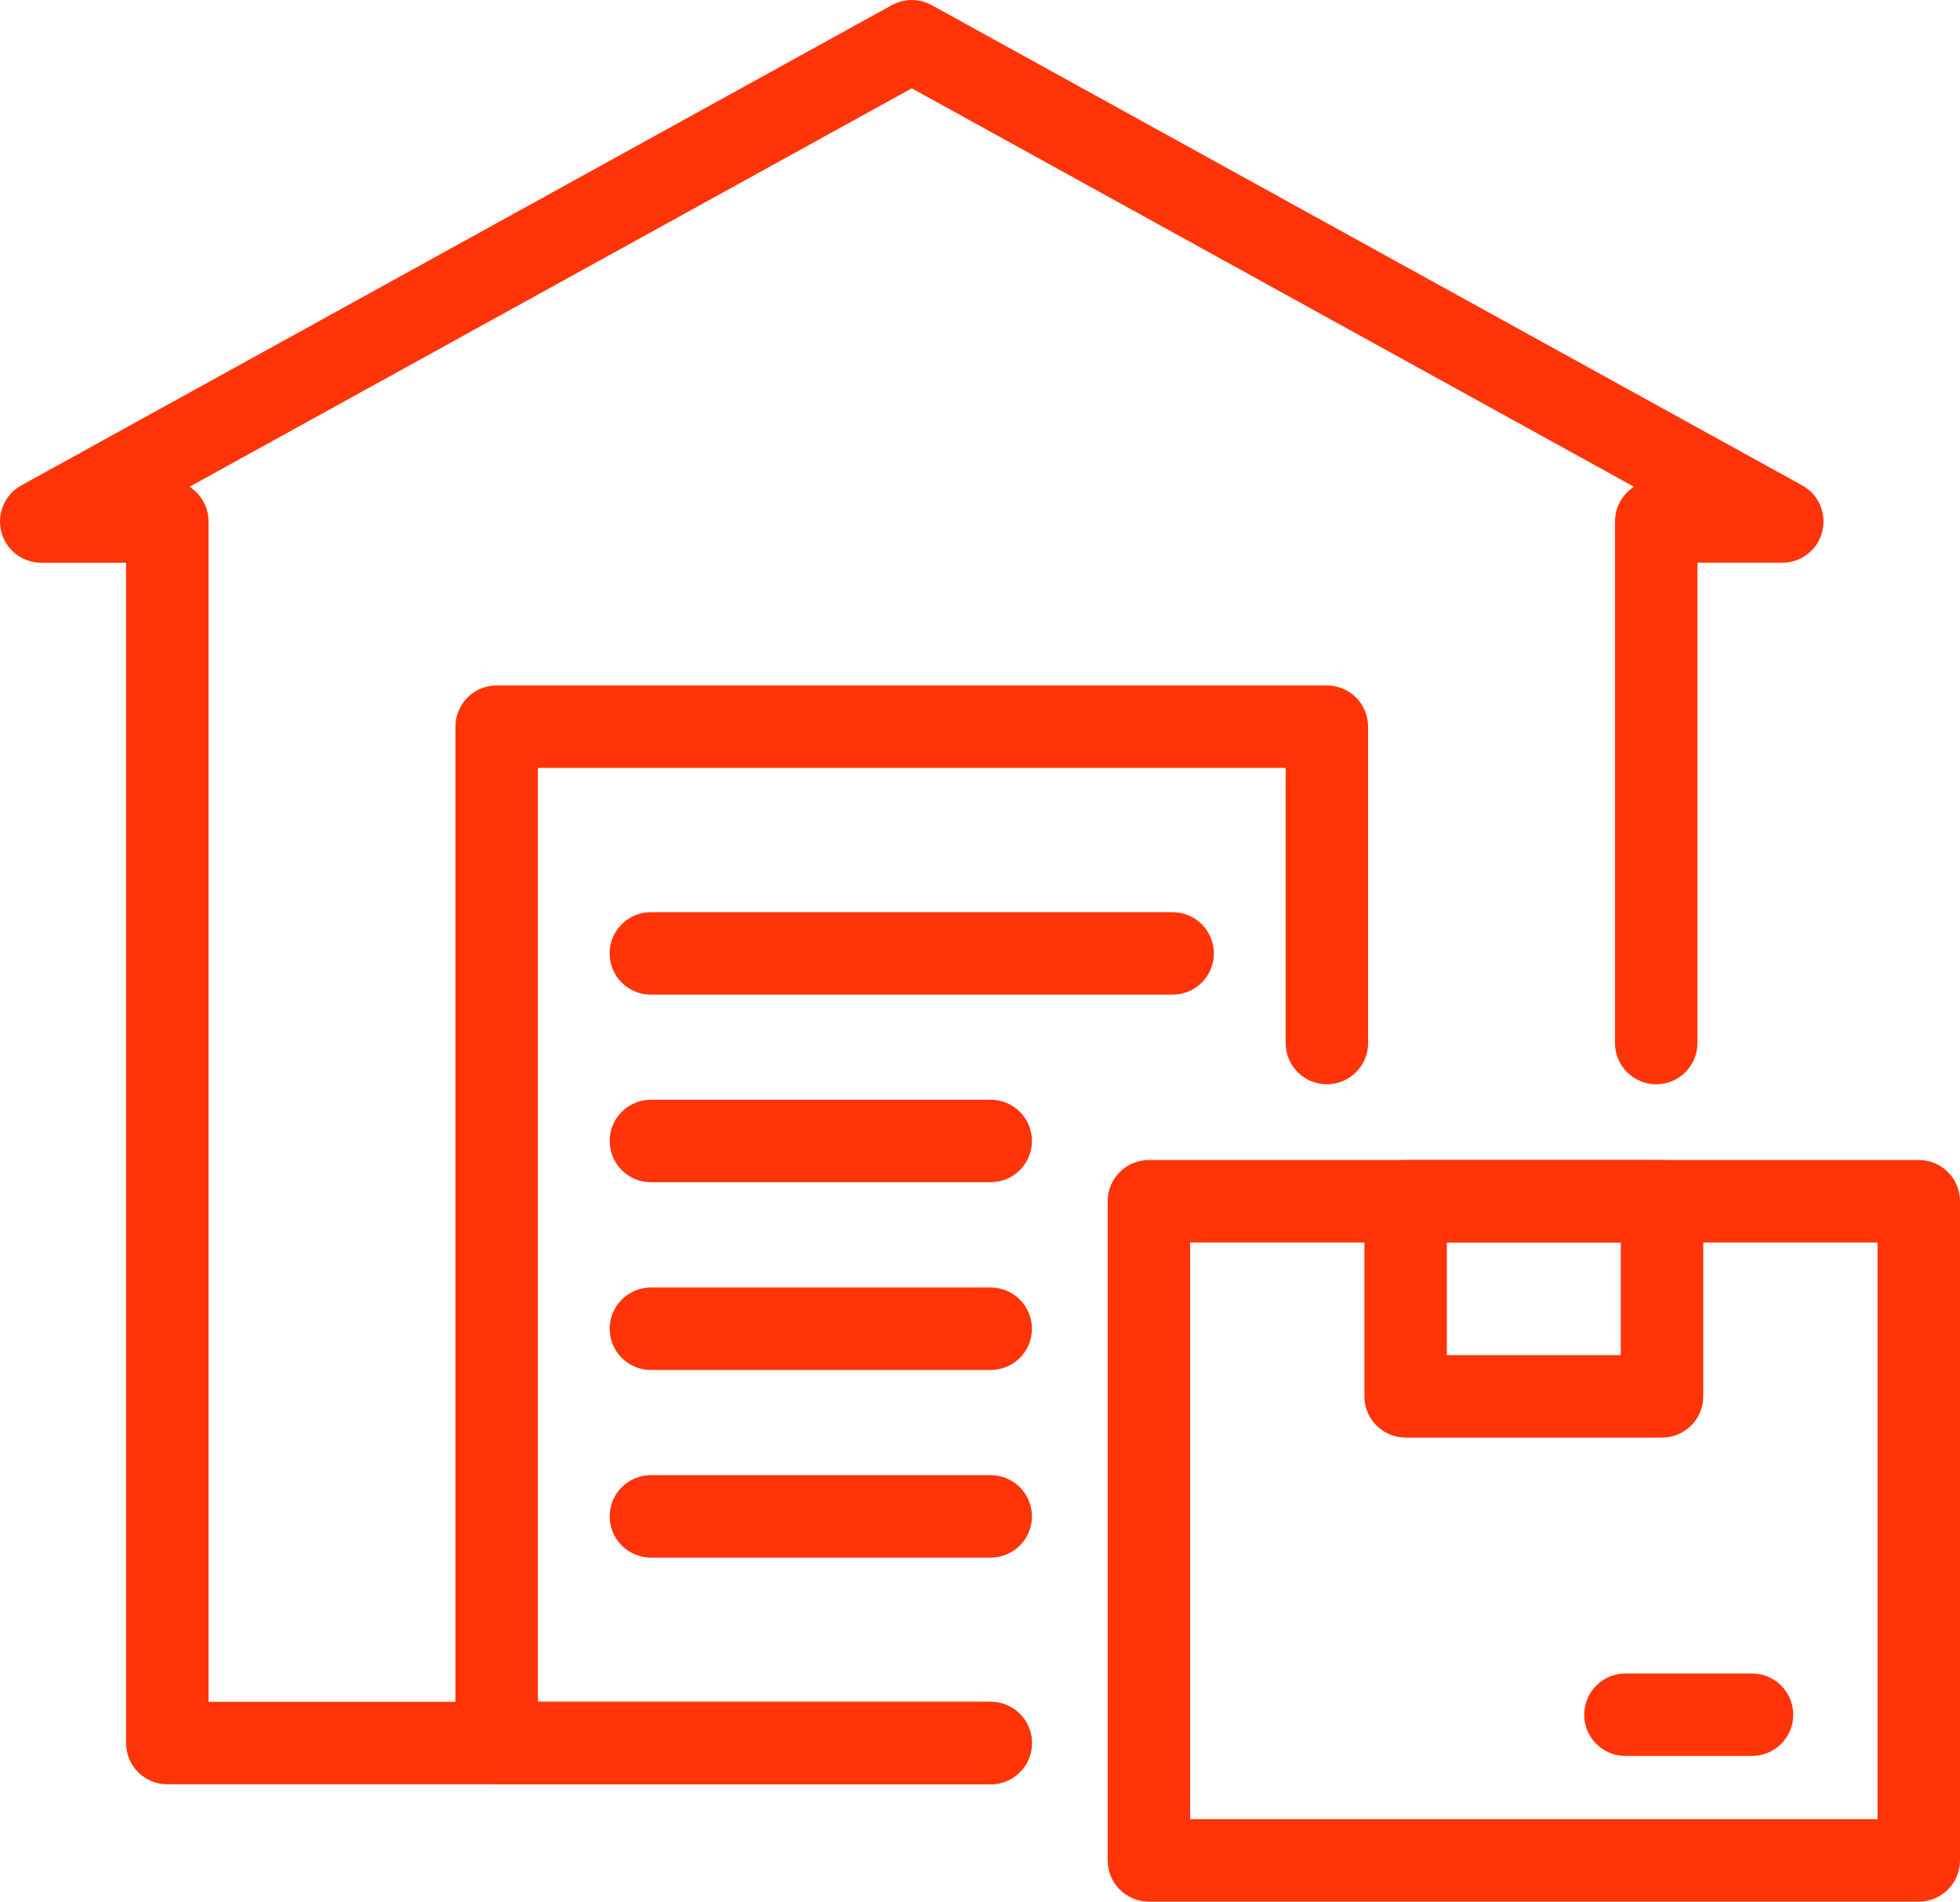<?xml version="1.0" encoding="UTF-8"?>
<svg xmlns="http://www.w3.org/2000/svg" id="_ĎŽÓť_1" data-name="ĎŽÓť 1" viewBox="0 0 261.449 253.659">
  <defs>
    <style>
      .cls-1 {
        fill: #ff3409;
        stroke: #ff3409;
        stroke-miterlimit: 10;
        stroke-width: 5px;
      }
    </style>
  </defs>
  <g>
    <path class="cls-1" d="m132.152,235.509H22.318c-1.656,0-3-1.344-3-3V72.564H5.5c-1.369,0-2.564-.926-2.904-2.252-.342-1.326.256-2.713,1.455-3.375L120.173,2.872c.902-.496,1.996-.496,2.899,0l116.121,64.064c1.199.662,1.797,2.049,1.455,3.375-.34,1.326-1.535,2.252-2.904,2.252h-13.816v66.57c0,1.656-1.344,3-3,3s-3-1.344-3-3v-69.57c0-1.656,1.344-3,3-3h5.168L121.623,8.925,17.148,66.564h5.17c1.656,0,3,1.344,3,3v159.945h106.834c1.656,0,3,1.344,3,3s-1.344,3-3,3Z"></path>
    <path class="cls-1" d="m132.152,235.509h-65.9c-1.656,0-3-1.344-3-3V96.931c0-1.656,1.344-3,3-3h110.742c1.656,0,3,1.344,3,3v42.203c0,1.656-1.344,3-3,3s-3-1.344-3-3v-39.203h-104.742v129.578h62.9c1.656,0,3,1.344,3,3s-1.344,3-3,3Z"></path>
    <g>
      <path class="cls-1" d="m156.42,130.177h-69.602c-1.656,0-3-1.344-3-3s1.344-3,3-3h69.602c1.656,0,3,1.344,3,3s-1.344,3-3,3Z"></path>
      <path class="cls-1" d="m132.152,155.196h-45.326c-1.656,0-3-1.344-3-3s1.344-3,3-3h45.326c1.656,0,3,1.344,3,3s-1.344,3-3,3Z"></path>
      <path class="cls-1" d="m132.152,180.243h-45.326c-1.656,0-3-1.344-3-3s1.344-3,3-3h45.326c1.656,0,3,1.344,3,3s-1.344,3-3,3Z"></path>
      <path class="cls-1" d="m132.152,205.271h-45.326c-1.656,0-3-1.344-3-3s1.344-3,3-3h45.326c1.656,0,3,1.344,3,3s-1.344,3-3,3Z"></path>
    </g>
  </g>
  <g>
    <path class="cls-1" d="m255.949,251.159h-102.695c-1.656,0-3-1.344-3-3v-87.924c0-1.656,1.344-3,3-3h102.695c1.656,0,3,1.344,3,3v87.924c0,1.656-1.344,3-3,3Zm-99.695-6h96.695v-81.924h-96.695v81.924Z"></path>
    <path class="cls-1" d="m221.703,189.261h-34.203c-1.656,0-3-1.344-3-3v-26.025c0-1.656,1.344-3,3-3h34.203c1.656,0,3,1.344,3,3v26.025c0,1.656-1.344,3-3,3Zm-31.203-6h28.203v-20.025h-28.203v20.025Z"></path>
    <path class="cls-1" d="m233.705,231.728h-16.883c-1.656,0-3-1.344-3-3s1.344-3,3-3h16.883c1.656,0,3,1.344,3,3s-1.344,3-3,3Z"></path>
  </g>
</svg>
